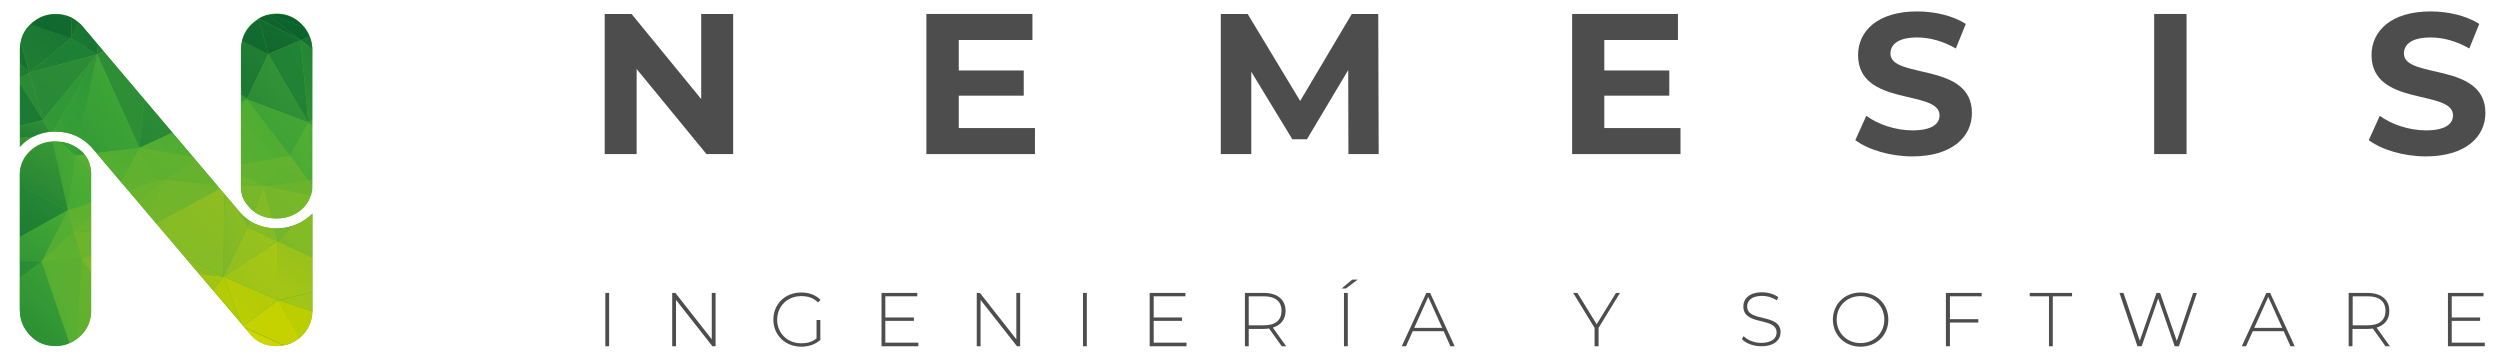<?xml version="1.0" encoding="utf-8"?>
<!-- Generator: Adobe Illustrator 25.0.0, SVG Export Plug-In . SVG Version: 6.00 Build 0)  -->
<svg version="1.1" id="Capa_1" xmlns="http://www.w3.org/2000/svg" xmlns:xlink="http://www.w3.org/1999/xlink" x="0px" y="0px"
	 viewBox="0 0 1181.2 169.3" style="enable-background:new 0 0 1181.2 169.3;" xml:space="preserve">
<style type="text/css">
	.st0{fill:#4E4D4D;}
	.st1{fill:url(#SVGID_1_);}
	.st2{fill:url(#SVGID_2_);}
	.st3{fill:url(#SVGID_3_);}
	.st4{fill:url(#SVGID_4_);}
	.st5{fill:url(#SVGID_5_);}
	.st6{fill:url(#SVGID_6_);}
	.st7{fill:url(#SVGID_7_);}
	.st8{fill:url(#SVGID_8_);}
	.st9{fill:url(#SVGID_9_);}
	.st10{fill:url(#SVGID_10_);}
	.st11{fill:url(#SVGID_11_);}
	.st12{fill:url(#SVGID_12_);}
	.st13{fill:url(#SVGID_13_);}
	.st14{fill:url(#SVGID_14_);}
	.st15{fill:url(#SVGID_15_);}
	.st16{fill:url(#SVGID_16_);}
	.st17{fill:url(#SVGID_17_);}
	.st18{fill:url(#SVGID_18_);}
	.st19{fill:url(#SVGID_19_);}
	.st20{fill:url(#SVGID_20_);}
	.st21{fill:url(#SVGID_21_);}
	.st22{fill:url(#SVGID_22_);}
	.st23{fill:url(#SVGID_23_);}
	.st24{fill:url(#SVGID_24_);}
	.st25{fill:url(#SVGID_25_);}
	.st26{fill:url(#SVGID_26_);}
	.st27{fill:url(#SVGID_27_);}
	.st28{fill:url(#SVGID_28_);}
	.st29{fill:url(#SVGID_29_);}
	.st30{fill:url(#SVGID_30_);}
	.st31{fill:url(#SVGID_31_);}
	.st32{fill:url(#SVGID_32_);}
	.st33{fill:url(#SVGID_33_);}
	.st34{fill:url(#SVGID_34_);}
	.st35{fill:url(#SVGID_35_);}
	.st36{fill:url(#SVGID_36_);}
	.st37{fill:url(#SVGID_37_);}
	.st38{fill:url(#SVGID_38_);}
	.st39{fill:url(#SVGID_39_);}
	.st40{fill:url(#SVGID_40_);}
	.st41{fill:url(#SVGID_41_);}
	.st42{fill:url(#SVGID_42_);}
	.st43{fill:url(#SVGID_43_);}
	.st44{fill:url(#SVGID_44_);}
	.st45{fill:url(#SVGID_45_);}
	.st46{fill:url(#SVGID_46_);}
	.st47{fill:url(#SVGID_47_);}
	.st48{fill:url(#SVGID_48_);}
	.st49{fill:url(#SVGID_49_);}
	.st50{fill:url(#SVGID_50_);}
	.st51{fill:url(#SVGID_51_);}
	.st52{fill:url(#SVGID_52_);}
	.st53{fill:url(#SVGID_53_);}
	.st54{fill:url(#SVGID_54_);}
	.st55{fill:url(#SVGID_55_);}
	.st56{fill:url(#SVGID_56_);}
	.st57{fill:url(#SVGID_57_);}
	.st58{fill:url(#SVGID_58_);}
	.st59{fill:url(#SVGID_59_);}
	.st60{fill:url(#SVGID_60_);}
	.st61{fill:url(#SVGID_61_);}
	.st62{fill:url(#SVGID_62_);}
	.st63{fill:url(#SVGID_63_);}
	.st64{fill:url(#SVGID_64_);}
	.st65{fill:url(#SVGID_65_);}
	.st66{fill:url(#SVGID_66_);}
	.st67{fill:url(#SVGID_67_);}
	.st68{fill:url(#SVGID_68_);}
	.st69{fill:url(#SVGID_69_);}
	.st70{fill:url(#SVGID_70_);}
	.st71{fill:url(#SVGID_71_);}
	.st72{fill:url(#SVGID_72_);}
	.st73{fill:url(#SVGID_73_);}
	.st74{fill:url(#SVGID_74_);}
	.st75{fill:url(#SVGID_75_);}
	.st76{fill:url(#SVGID_76_);}
	.st77{fill:url(#SVGID_77_);}
	.st78{fill:url(#SVGID_78_);}
	.st79{fill:url(#SVGID_79_);}
	.st80{fill:url(#SVGID_80_);}
	.st81{fill:url(#SVGID_81_);}
	.st82{fill:url(#SVGID_82_);}
	.st83{fill:url(#SVGID_83_);}
	.st84{fill:url(#SVGID_84_);}
	.st85{fill:url(#SVGID_85_);}
	.st86{fill:url(#SVGID_86_);}
	.st87{fill:url(#SVGID_87_);}
	.st88{fill:url(#SVGID_88_);}
	.st89{fill:url(#SVGID_89_);}
	.st90{fill:url(#SVGID_90_);}
	.st91{fill:url(#SVGID_91_);}
	.st92{fill:url(#SVGID_92_);}
	.st93{fill:url(#SVGID_93_);}
	.st94{fill:url(#SVGID_94_);}
	.st95{fill:url(#SVGID_95_);}
	.st96{fill:url(#SVGID_96_);}
	.st97{fill:url(#SVGID_97_);}
</style>
<g>
	<polygon class="st0" points="331.3,46.8 298.4,6.6 285.7,6.6 285.7,72.8 300.8,72.8 300.8,32.6 333.8,72.8 346.4,72.8 346.4,6.6 
		331.3,6.6 	"/>
	<polygon class="st0" points="453,45.2 483.7,45.2 483.7,33.3 453,33.3 453,18.9 487.8,18.9 487.8,6.6 437.7,6.6 437.7,72.8 
		489,72.8 489,60.5 453,60.5 	"/>
	<polygon class="st0" points="638.7,6.6 614.3,47.7 589.5,6.6 576.8,6.6 576.8,72.8 591.2,72.8 591.2,33.9 610.6,65.8 617.5,65.8 
		637,33.1 637.1,72.8 651.4,72.8 651.2,6.6 	"/>
	<polygon class="st0" points="758,45.2 788.7,45.2 788.7,33.3 758,33.3 758,18.9 792.8,18.9 792.8,6.6 742.8,6.6 742.8,72.8 
		794,72.8 794,60.5 758,60.5 	"/>
	<path class="st0" d="M931.7,53.4c0-24.3-38.5-15.9-38.5-28.1c0-4.2,3.5-7.6,12.6-7.6c5.9,0,12.2,1.7,18.3,5.2l4.7-11.6
		c-6.1-3.9-14.7-5.9-23-5.9c-18.8,0-27.9,9.4-27.9,20.6c0,24.6,38.5,16.1,38.5,28.5c0,4.1-3.7,7.1-12.8,7.1
		c-7.9,0-16.3-2.8-21.8-6.9l-5.2,11.5c5.9,4.5,16.5,7.7,26.9,7.7C922.5,73.9,931.7,64.5,931.7,53.4z"/>
	<rect x="1017.8" y="6.6" class="st0" width="15.3" height="66.2"/>
	<path class="st0" d="M1174.3,53.4c0-24.3-38.5-15.9-38.5-28.1c0-4.2,3.5-7.6,12.6-7.6c5.9,0,12.2,1.7,18.3,5.2l4.7-11.6
		c-6.1-3.9-14.7-5.9-23-5.9c-18.8,0-27.9,9.4-27.9,20.6c0,24.6,38.5,16.1,38.5,28.5c0,4.1-3.7,7.1-12.8,7.1
		c-7.9,0-16.3-2.8-21.8-6.9l-5.2,11.5c5.9,4.5,16.5,7.7,26.9,7.7C1165.1,73.9,1174.3,64.5,1174.3,53.4z"/>
	<rect x="286" y="138.4" class="st0" width="1.8" height="25.2"/>
	<polygon class="st0" points="336.3,160.3 319.1,138.4 317.6,138.4 317.6,163.6 319.4,163.6 319.4,141.7 336.6,163.6 338.1,163.6 
		338.1,138.4 336.3,138.4 	"/>
	<path class="st0" d="M378.6,139.9c3.1,0,5.7,0.8,7.9,3l1.2-1.2c-2.2-2.3-5.4-3.5-9.1-3.5c-7.6,0-13.2,5.4-13.2,12.8
		c0,7.3,5.6,12.8,13.2,12.8c3.5,0,6.7-1.1,9-3.2v-9.4h-1.8v8.7c-2.1,1.7-4.5,2.3-7.2,2.3c-6.6,0-11.4-4.8-11.4-11.1
		C367.2,144.6,372.1,139.9,378.6,139.9z"/>
	<polygon class="st0" points="418.3,151.6 431.8,151.6 431.8,150 418.3,150 418.3,140 433.4,140 433.4,138.4 416.5,138.4 
		416.5,163.6 433.9,163.6 433.9,161.9 418.3,161.9 	"/>
	<polygon class="st0" points="480.2,160.3 463,138.4 461.5,138.4 461.5,163.6 463.3,163.6 463.3,141.7 480.5,163.6 482,163.6 
		482,138.4 480.2,138.4 	"/>
	<rect x="511.7" y="138.4" class="st0" width="1.8" height="25.2"/>
	<polygon class="st0" points="545.1,151.6 558.5,151.6 558.5,150 545.1,150 545.1,140 560.1,140 560.1,138.4 543.2,138.4 
		543.2,163.6 560.6,163.6 560.6,161.9 545.1,161.9 	"/>
	<path class="st0" d="M607.4,146.9c0-5.3-3.8-8.5-10.2-8.5h-9v25.2h1.8v-8.2h7.2c0.9,0,1.7-0.1,2.4-0.2l6,8.4h2.1l-6.3-8.8
		C605.2,153.6,607.4,150.9,607.4,146.9z M597.2,153.7H590V140h7.2c5.4,0,8.3,2.5,8.3,6.8C605.5,151.2,602.7,153.7,597.2,153.7z"/>
	<polygon class="st0" points="633.9,136.3 635.9,136.3 641.5,132.1 638.9,132.1 	"/>
	<rect x="635" y="138.4" class="st0" width="1.8" height="25.2"/>
	<path class="st0" d="M673.9,138.4l-11.6,25.2h2l3.2-7.1h14.6l3.2,7.1h2l-11.6-25.2H673.9z M668.2,154.9l6.6-14.6l6.6,14.6H668.2z"
		/>
	<polygon class="st0" points="754.4,153.2 745.3,138.4 743.3,138.4 753.4,154.9 753.4,163.6 755.3,163.6 755.3,154.9 765.4,138.4 
		763.5,138.4 	"/>
	<path class="st0" d="M825.5,144.8c0-2.8,2.2-5,7.1-5c2.3,0,4.8,0.7,6.9,2.1l0.7-1.5c-1.9-1.4-4.8-2.3-7.6-2.3
		c-6.2,0-8.9,3.1-8.9,6.7c0,9.3,15.7,4.8,15.7,12.3c0,2.7-2.2,4.9-7.3,4.9c-3.4,0-6.6-1.4-8.3-3.2l-0.8,1.4c1.8,2,5.4,3.4,9.2,3.4
		c6.2,0,9.1-3.1,9.1-6.7C841.2,147.9,825.5,152.4,825.5,144.8z"/>
	<path class="st0" d="M879.1,138.2c-7.5,0-13.1,5.5-13.1,12.8s5.6,12.8,13.1,12.8c7.5,0,13.1-5.4,13.1-12.8
		C892.2,143.6,886.6,138.2,879.1,138.2z M879.1,162.1c-6.4,0-11.3-4.7-11.3-11.1c0-6.4,4.8-11.1,11.3-11.1c6.4,0,11.2,4.7,11.2,11.1
		C890.3,157.3,885.5,162.1,879.1,162.1z"/>
	<polygon class="st0" points="919.4,163.6 921.3,163.6 921.3,152.4 934.7,152.4 934.7,150.8 921.3,150.8 921.3,140 936.3,140 
		936.3,138.4 919.4,138.4 	"/>
	<polygon class="st0" points="959,140 968.1,140 968.1,163.6 969.9,163.6 969.9,140 979,140 979,138.4 959,138.4 	"/>
	<polygon class="st0" points="1028.5,161.1 1020.6,138.4 1018.9,138.4 1011,161 1003.3,138.4 1001.4,138.4 1009.9,163.6 
		1011.9,163.6 1019.7,141 1027.5,163.6 1029.5,163.6 1038,138.4 1036.2,138.4 	"/>
	<path class="st0" d="M1070.8,138.4l-11.6,25.2h2l3.2-7.1h14.6l3.2,7.1h2l-11.6-25.2H1070.8z M1065.1,154.9l6.6-14.6l6.6,14.6
		H1065.1z"/>
	<path class="st0" d="M1128.9,146.9c0-5.3-3.8-8.5-10.2-8.5h-9v25.2h1.8v-8.2h7.2c0.9,0,1.7-0.1,2.4-0.2l6,8.4h2.1l-6.3-8.8
		C1126.8,153.6,1128.9,150.9,1128.9,146.9z M1118.8,153.7h-7.2V140h7.2c5.4,0,8.3,2.5,8.3,6.8
		C1127.1,151.2,1124.2,153.7,1118.8,153.7z"/>
	<polygon class="st0" points="1158.4,151.6 1171.8,151.6 1171.8,150 1158.4,150 1158.4,140 1173.4,140 1173.4,138.4 1156.6,138.4 
		1156.6,163.6 1174,163.6 1174,161.9 1158.4,161.9 	"/>
	<linearGradient id="SVGID_1_" gradientUnits="userSpaceOnUse" x1="113.876" y1="54.789" x2="147.514" y2="54.789">
		<stop  offset="0" style="stop-color:#51AD32"/>
		<stop  offset="1" style="stop-color:#54AE32"/>
	</linearGradient>
	<path class="st1" d="M147.5,22.3c-0.1-1.9-0.5-3.6-1.2-5.2c-0.6-1.5-1.4-2.9-2.4-4.2c-0.7-0.9-1.5-1.7-2.4-2.5
		c-3.1-2.7-6.7-4-10.8-4c-0.9,0-1.8,0.1-2.7,0.2c-0.5,0.1-1,0.2-1.4,0.3c-1.5,0.4-2.9,0.9-4.2,1.7c-0.1,0.1-0.2,0.1-0.3,0.2
		c-1.1,0.7-2.1,1.5-3.1,2.4c-2.4,2.3-4,5-4.7,8.1c-0.3,1.3-0.5,2.6-0.5,4.1v64.4v0.6c0,3.1,1,6,3.1,8.5c0.9,1.1,1.8,2.1,2.9,2.9
		c2.4,1.9,5.3,3,8.6,3.3c0.7,0.1,1.5,0.1,2.2,0.1c4,0,7.6-1.1,10.8-3.4c2.6-2,4.4-4.5,5.3-7.3c0.4-1.3,0.7-2.6,0.7-4.1
		c0,0,0-0.1,0-0.1L147.5,22.3z"/>
	<linearGradient id="SVGID_2_" gradientUnits="userSpaceOnUse" x1="9.372" y1="115.114" x2="43.011" y2="115.114">
		<stop  offset="0" style="stop-color:#51AD32"/>
		<stop  offset="1" style="stop-color:#54AE32"/>
	</linearGradient>
	<path class="st2" d="M9.4,146.6c0,3.7,1.1,7.1,3.4,10.1c1,1.3,2.1,2.4,3.3,3.4c1.5,1.2,3.2,2.1,5,2.6c1.6,0.5,3.3,0.7,5.1,0.7
		c2.4,0,4.6-0.4,6.6-1.3c1.2-0.5,2.3-1.2,3.3-1.9c0.8-0.6,1.5-1.2,2.2-1.9c3.1-3.1,4.7-7,4.7-11.7l0-65.3c-0.2-3.3-1.2-6.1-3.1-8.4
		c-0.9-1.2-2.1-2.2-3.5-3.1c-0.7-0.4-1.4-0.8-2.1-1.2c-2-1-4.1-1.6-6.3-1.7c-0.5,0-1-0.1-1.5-0.1H26c-0.4,0-0.8,0-1.2,0
		c-4,0.2-7.4,1.6-10.3,4.2c-3.3,3-5,6.6-5.2,10.8V146.6z"/>
	<linearGradient id="SVGID_3_" gradientUnits="userSpaceOnUse" x1="9.372" y1="84.951" x2="147.514" y2="84.951">
		<stop  offset="0" style="stop-color:#51AD32"/>
		<stop  offset="1" style="stop-color:#54AE32"/>
	</linearGradient>
	<path class="st3" d="M112.5,99.3L38.7,12.1c-0.5-0.6-1.1-1.1-1.7-1.6c-1-0.8-2.1-1.6-3.2-2.2c-0.3-0.2-0.6-0.3-0.9-0.4
		c-2.1-0.9-4.3-1.3-6.7-1.3c-4.5,0-8.4,1.6-11.7,4.7c-0.1,0.1-0.1,0.1-0.2,0.2c-2.5,2.4-4,5.2-4.6,8.4c-0.2,1.1-0.3,2.3-0.3,3.5v46
		c1.8-2.1,3.9-3.7,6.4-4.9c0,0,0.1,0,0.1-0.1c2.4-1.1,4.8-1.8,7.4-2.1c0.5-0.1,1-0.1,1.6-0.1c0.4,0,0.7,0,1.1,0h0.4
		c3.4,0,6.7,0.7,9.9,2.2c0.4,0.2,0.8,0.4,1.1,0.6c2.1,1.1,3.9,2.6,5.6,4.3l74.5,87.7c3.3,4.3,7.7,6.5,13.2,6.5
		c1.2,0,2.3-0.1,3.4-0.3c2.6-0.5,5-1.6,7.2-3.4c0.7-0.6,1.4-1.2,2-1.9c2.8-3.1,4.2-6.7,4.3-10.9l0-46.1c-1.9,1.9-4.2,3.5-6.7,4.7
		c-1,0.5-2,0.8-3,1.2c-2.3,0.7-4.6,1.1-7.1,1.1c-0.4,0-0.7,0-1.1,0c-3.8-0.2-7.3-1.1-10.6-2.9c-0.3-0.2-0.7-0.4-1-0.6
		C115.9,102.9,114.1,101.3,112.5,99.3C112.5,99.3,112.5,99.3,112.5,99.3"/>
	
		<linearGradient id="SVGID_4_" gradientUnits="userSpaceOnUse" x1="387.061" y1="291.154" x2="387.111" y2="291.104" gradientTransform="matrix(244 0 0 446 -94434.094 -129796.789)">
		<stop  offset="0" style="stop-color:#288836"/>
		<stop  offset="1" style="stop-color:#2D8C36"/>
	</linearGradient>
	<polygon class="st4" points="13.9,34.3 9.4,36.7 9.4,39.6 20.3,56.7 	"/>
	
		<linearGradient id="SVGID_5_" gradientUnits="userSpaceOnUse" x1="389.265" y1="291.353" x2="389.316" y2="291.303" gradientTransform="matrix(539 0 0 508 -209809.156 -147974.797)">
		<stop  offset="0" style="stop-color:#207E34"/>
		<stop  offset="1" style="stop-color:#187532"/>
	</linearGradient>
	<path class="st5" d="M13.9,34.3l19.6-16.2l-19.1-6.6c-2.5,2.4-4,5.2-4.6,8.4L13.9,34.3z"/>
	
		<linearGradient id="SVGID_6_" gradientUnits="userSpaceOnUse" x1="387.515" y1="291.37" x2="387.565" y2="291.32" gradientTransform="matrix(241 0 0 508 -93386.094 -147974.797)">
		<stop  offset="0" style="stop-color:#136C30"/>
		<stop  offset="1" style="stop-color:#187532"/>
	</linearGradient>
	<path class="st6" d="M9.4,23.4v6.4l4.4,4.5L9.8,19.9C9.5,21,9.4,22.2,9.4,23.4z"/>
	
		<linearGradient id="SVGID_7_" gradientUnits="userSpaceOnUse" x1="387.513" y1="294.766" x2="387.563" y2="294.716" gradientTransform="matrix(241 0 0 304 -93386.094 -89567.992)">
		<stop  offset="0" style="stop-color:#207E34"/>
		<stop  offset="1" style="stop-color:#1E7A33"/>
	</linearGradient>
	<polygon class="st7" points="9.4,36.7 13.9,34.3 9.4,29.8 	"/>
	
		<linearGradient id="SVGID_8_" gradientUnits="userSpaceOnUse" x1="388.577" y1="289.048" x2="388.627" y2="288.998" gradientTransform="matrix(887 0 0 821 -344574.844 -237242.969)">
		<stop  offset="0" style="stop-color:#1B7733"/>
		<stop  offset="1" style="stop-color:#227E34"/>
	</linearGradient>
	<polygon class="st8" points="113.9,43.1 113.9,44.7 116.6,46.9 	"/>
	
		<linearGradient id="SVGID_9_" gradientUnits="userSpaceOnUse" x1="387.93" y1="289.035" x2="387.98" y2="288.985" gradientTransform="matrix(798 0 0 821 -309473.812 -237242.969)">
		<stop  offset="0" style="stop-color:#167031"/>
		<stop  offset="1" style="stop-color:#248335"/>
	</linearGradient>
	<path class="st9" d="M126.8,25.5l-12.4-6.2c-0.3,1.3-0.5,2.6-0.5,4.1v19.7l2.7,3.7L126.8,25.5z"/>
	
		<linearGradient id="SVGID_10_" gradientUnits="userSpaceOnUse" x1="385.808" y1="289.539" x2="385.858" y2="289.489" gradientTransform="matrix(582 0 0 644 -224421.266 -186402.438)">
		<stop  offset="0" style="stop-color:#288836"/>
		<stop  offset="1" style="stop-color:#379936"/>
	</linearGradient>
	<polygon class="st10" points="116.6,46.9 145.7,57.9 126.8,25.5 	"/>
	
		<linearGradient id="SVGID_11_" gradientUnits="userSpaceOnUse" x1="387.755" y1="331.102" x2="387.805" y2="331.052" gradientTransform="matrix(752 0 0 71 -291487.812 -23497.695)">
		<stop  offset="0" style="stop-color:#0E662E"/>
		<stop  offset="1" style="stop-color:#0F602C"/>
	</linearGradient>
	<path class="st11" d="M122.4,8.7c-0.1,0.1-0.2,0.1-0.3,0.2l0.2,0L122.4,8.7z"/>
	
		<linearGradient id="SVGID_12_" gradientUnits="userSpaceOnUse" x1="387.933" y1="293.284" x2="387.984" y2="293.234" gradientTransform="matrix(798 0 0 397 -309473.812 -116403.016)">
		<stop  offset="0" style="stop-color:#0E662E"/>
		<stop  offset="1" style="stop-color:#136C30"/>
	</linearGradient>
	<path class="st12" d="M114.4,19.4l12.4,6.2l-4.4-16.6l-0.2,0c-1.1,0.7-2.1,1.5-3.1,2.4C116.7,13.6,115.1,16.3,114.4,19.4z"/>
	
		<linearGradient id="SVGID_13_" gradientUnits="userSpaceOnUse" x1="385.14" y1="288.923" x2="385.19" y2="288.873" gradientTransform="matrix(444 0 0 642 -170907.125 -185408.438)">
		<stop  offset="0" style="stop-color:#56AE31"/>
		<stop  offset="1" style="stop-color:#4EAD33"/>
	</linearGradient>
	<polygon class="st13" points="113.9,55.1 116.6,46.9 113.9,50.2 	"/>
	
		<linearGradient id="SVGID_14_" gradientUnits="userSpaceOnUse" x1="389.329" y1="294.452" x2="389.379" y2="294.402" gradientTransform="matrix(641 0 0 322 -249545.281 -94779.008)">
		<stop  offset="0" style="stop-color:#208135"/>
		<stop  offset="1" style="stop-color:#1D7F34"/>
	</linearGradient>
	<polygon class="st14" points="33.5,18.1 13.9,34.3 45.9,25.7 	"/>
	
		<linearGradient id="SVGID_15_" gradientUnits="userSpaceOnUse" x1="389.321" y1="289.717" x2="389.371" y2="289.667" gradientTransform="matrix(641 0 0 617 -249545.281 -178702.922)">
		<stop  offset="0" style="stop-color:#288836"/>
		<stop  offset="1" style="stop-color:#2D8C36"/>
	</linearGradient>
	<polygon class="st15" points="13.9,34.3 20.3,56.7 45.9,25.7 	"/>
	
		<linearGradient id="SVGID_16_" gradientUnits="userSpaceOnUse" x1="386.191" y1="289.716" x2="386.241" y2="289.666" gradientTransform="matrix(300 0 0 778 -115821.352 -225367.469)">
		<stop  offset="0" style="stop-color:#1A7733"/>
		<stop  offset="1" style="stop-color:#157232"/>
	</linearGradient>
	<path class="st16" d="M45.9,25.7l0.3-4.7l-7.4-8.8c-0.5-0.6-1.1-1.1-1.7-1.6l-3.6,7.5L45.9,25.7z"/>
	
		<linearGradient id="SVGID_17_" gradientUnits="userSpaceOnUse" x1="387.809" y1="289.709" x2="387.859" y2="289.658" gradientTransform="matrix(527 0 0 778 -204330.156 -225367.469)">
		<stop  offset="0" style="stop-color:#207E34"/>
		<stop  offset="1" style="stop-color:#136C30"/>
	</linearGradient>
	<polygon class="st17" points="48.8,24.1 46.2,21 45.9,25.7 	"/>
	
		<linearGradient id="SVGID_18_" gradientUnits="userSpaceOnUse" x1="388.546" y1="290.218" x2="388.596" y2="290.168" gradientTransform="matrix(600 0 0 252 -233099.266 -73015.734)">
		<stop  offset="0" style="stop-color:#6AB32D"/>
		<stop  offset="1" style="stop-color:#70B52C"/>
	</linearGradient>
	<polygon class="st18" points="43.1,109.6 34.6,109.2 38.4,121.9 43.1,119.9 	"/>
	
		<linearGradient id="SVGID_19_" gradientUnits="userSpaceOnUse" x1="388.557" y1="289.623" x2="388.607" y2="289.573" gradientTransform="matrix(600 0 0 354 -233099.266 -102416.008)">
		<stop  offset="0" style="stop-color:#65B22E"/>
		<stop  offset="1" style="stop-color:#6EB42C"/>
	</linearGradient>
	<polygon class="st19" points="34.6,109.2 43.1,109.6 43.1,101.8 	"/>
	
		<linearGradient id="SVGID_20_" gradientUnits="userSpaceOnUse" x1="388.239" y1="289.117" x2="388.289" y2="289.067" gradientTransform="matrix(558 0 0 315 -216601.156 -90946.992)">
		<stop  offset="0" style="stop-color:#71B52B"/>
		<stop  offset="1" style="stop-color:#7EB928"/>
	</linearGradient>
	<polygon class="st20" points="38.4,121.9 43.1,122.6 43.1,119.9 	"/>
	
		<linearGradient id="SVGID_21_" gradientUnits="userSpaceOnUse" x1="390.702" y1="285.8" x2="390.752" y2="285.751" gradientTransform="matrix(1188 0 0 812 -464175.5 -231880.969)">
		<stop  offset="0" style="stop-color:#0F682F"/>
		<stop  offset="1" style="stop-color:#288836"/>
	</linearGradient>
	<path class="st21" d="M21.1,162.8l-5-2.6C17.6,161.4,19.3,162.3,21.1,162.8z"/>
	
		<linearGradient id="SVGID_22_" gradientUnits="userSpaceOnUse" x1="387.81" y1="287.753" x2="387.861" y2="287.703" gradientTransform="matrix(527 0 0 1169 -204330.156 -336313.156)">
		<stop  offset="0" style="stop-color:#2D8C36"/>
		<stop  offset="1" style="stop-color:#2D9037"/>
	</linearGradient>
	<polygon class="st22" points="65.8,69.9 68.3,47.1 48.8,24.1 45.9,25.7 	"/>
	
		<linearGradient id="SVGID_23_" gradientUnits="userSpaceOnUse" x1="386.605" y1="289.576" x2="386.655" y2="289.526" gradientTransform="matrix(415 0 0 453 -160386.375 -131083.781)">
		<stop  offset="0" style="stop-color:#63B22F"/>
		<stop  offset="1" style="stop-color:#5EB030"/>
	</linearGradient>
	<polygon class="st23" points="60.6,90 74.3,85 65.8,69.9 57.1,86 	"/>
	
		<linearGradient id="SVGID_24_" gradientUnits="userSpaceOnUse" x1="388.973" y1="287.751" x2="389.023" y2="287.701" gradientTransform="matrix(1016 0 0 1169 -395132.875 -336313.156)">
		<stop  offset="0" style="stop-color:#278636"/>
		<stop  offset="1" style="stop-color:#37A036"/>
	</linearGradient>
	<polygon class="st24" points="68.3,47.1 65.8,69.9 81.5,62.7 	"/>
	
		<linearGradient id="SVGID_25_" gradientUnits="userSpaceOnUse" x1="388.989" y1="287.767" x2="389.039" y2="287.717" gradientTransform="matrix(1016 0 0 1169 -395132.875 -336313.156)">
		<stop  offset="0" style="stop-color:#278636"/>
		<stop  offset="1" style="stop-color:#37A036"/>
	</linearGradient>
	<polygon class="st25" points="113.9,44.7 113.9,48.1 116.6,46.9 	"/>
	
		<linearGradient id="SVGID_26_" gradientUnits="userSpaceOnUse" x1="388.979" y1="289.562" x2="389.029" y2="289.512" gradientTransform="matrix(1016 0 0 551 -395132.875 -159471.906)">
		<stop  offset="0" style="stop-color:#56AE31"/>
		<stop  offset="1" style="stop-color:#3DA935"/>
	</linearGradient>
	<polygon class="st26" points="81.5,62.7 65.8,69.9 91.1,74 	"/>
	
		<linearGradient id="SVGID_27_" gradientUnits="userSpaceOnUse" x1="388.976" y1="289.559" x2="389.026" y2="289.509" gradientTransform="matrix(1016 0 0 551 -395132.875 -159471.906)">
		<stop  offset="0" style="stop-color:#56AE31"/>
		<stop  offset="1" style="stop-color:#3DA935"/>
	</linearGradient>
	<polygon class="st27" points="116.6,46.9 113.9,48.1 113.9,50.2 	"/>
	
		<linearGradient id="SVGID_28_" gradientUnits="userSpaceOnUse" x1="383.093" y1="297.113" x2="383.143" y2="297.063" gradientTransform="matrix(396 0 0 271 -151581.375 -80497.984)">
		<stop  offset="0" style="stop-color:#12602C"/>
		<stop  offset="1" style="stop-color:#0E662E"/>
	</linearGradient>
	<path class="st28" d="M142.1,19L126.7,7c-1.5,0.4-2.9,0.9-4.2,1.7l-0.1,0.2L142.1,19z"/>
	
		<linearGradient id="SVGID_29_" gradientUnits="userSpaceOnUse" x1="383.085" y1="294.716" x2="383.135" y2="294.666" gradientTransform="matrix(396 0 0 331 -151581.375 -97527.008)">
		<stop  offset="0" style="stop-color:#11662E"/>
		<stop  offset="1" style="stop-color:#167031"/>
	</linearGradient>
	<polygon class="st29" points="126.8,25.5 142.1,19 122.3,8.9 	"/>
	
		<linearGradient id="SVGID_30_" gradientUnits="userSpaceOnUse" x1="382.514" y1="288.939" x2="382.564" y2="288.889" gradientTransform="matrix(379 0 0 775 -144845.375 -223868.469)">
		<stop  offset="0" style="stop-color:#1F7C34"/>
		<stop  offset="1" style="stop-color:#228536"/>
	</linearGradient>
	<polygon class="st30" points="145.7,57.9 142.1,19 126.8,25.5 	"/>
	
		<linearGradient id="SVGID_31_" gradientUnits="userSpaceOnUse" x1="384.468" y1="288.927" x2="384.518" y2="288.877" gradientTransform="matrix(538 0 0 775 -206707.156 -223868.469)">
		<stop  offset="0" style="stop-color:#319036"/>
		<stop  offset="1" style="stop-color:#197C34"/>
	</linearGradient>
	<polygon class="st31" points="145.7,57.9 147.6,56.7 147.6,23.9 142.1,19 	"/>
	
		<linearGradient id="SVGID_32_" gradientUnits="userSpaceOnUse" x1="384.846" y1="291.238" x2="384.896" y2="291.188" gradientTransform="matrix(572 0 0 485 -220001.266 -141216.797)">
		<stop  offset="0" style="stop-color:#227E34"/>
		<stop  offset="1" style="stop-color:#177733"/>
	</linearGradient>
	<path class="st32" d="M147.6,23.9v-0.5c0-0.3,0-0.6,0-1l-5.4-3.5L147.6,23.9z"/>
	
		<linearGradient id="SVGID_33_" gradientUnits="userSpaceOnUse" x1="386.179" y1="290.824" x2="386.229" y2="290.774" gradientTransform="matrix(300 0 0 627 -115821.352 -182330.922)">
		<stop  offset="0" style="stop-color:#167031"/>
		<stop  offset="1" style="stop-color:#105D2B"/>
	</linearGradient>
	<path class="st33" d="M37.1,10.6c-1-0.8-2.1-1.6-3.2-2.2l-0.3,9.7L37.1,10.6z"/>
	
		<linearGradient id="SVGID_34_" gradientUnits="userSpaceOnUse" x1="389.337" y1="292.042" x2="389.387" y2="291.992" gradientTransform="matrix(557 0 0 502 -216847.156 -146580.797)">
		<stop  offset="0" style="stop-color:#0E662E"/>
		<stop  offset="1" style="stop-color:#136C30"/>
	</linearGradient>
	<path class="st34" d="M33.9,8.4c-0.3-0.2-0.6-0.3-0.9-0.4c-2.1-0.9-4.3-1.3-6.7-1.3c-4.5,0-8.4,1.6-11.7,4.7
		c-0.1,0.1-0.1,0.1-0.2,0.2l19.1,6.6L33.9,8.4z"/>
	
		<linearGradient id="SVGID_35_" gradientUnits="userSpaceOnUse" x1="388.247" y1="286.154" x2="388.297" y2="286.104" gradientTransform="matrix(542 0 0 965 -210401.156 -275980.531)">
		<stop  offset="0" style="stop-color:#5BAF30"/>
		<stop  offset="1" style="stop-color:#71B52B"/>
	</linearGradient>
	<path class="st35" d="M36.2,160.3c0.8-0.6,1.5-1.2,2.2-1.9c3.1-3.1,4.7-7,4.7-11.7v-0.2v-17.2l-4.7-7.4L36.2,160.3z"/>
	
		<linearGradient id="SVGID_36_" gradientUnits="userSpaceOnUse" x1="388.222" y1="286.414" x2="388.272" y2="286.364" gradientTransform="matrix(558 0 0 771 -216601.156 -220680.469)">
		<stop  offset="0" style="stop-color:#70B52C"/>
		<stop  offset="1" style="stop-color:#82BA26"/>
	</linearGradient>
	<polygon class="st36" points="38.4,121.9 43.1,129.3 43.1,122.6 	"/>
	
		<linearGradient id="SVGID_37_" gradientUnits="userSpaceOnUse" x1="386.29" y1="286.592" x2="386.341" y2="286.542" gradientTransform="matrix(635 0 0 294 -245185.281 -84091.992)">
		<stop  offset="0" style="stop-color:#CED500"/>
		<stop  offset="1" style="stop-color:#CED500"/>
	</linearGradient>
	<path class="st37" d="M117.5,157.1c3.3,4.3,7.7,6.5,13.2,6.5c1.2,0,2.3-0.1,3.4-0.3l-18.8-8.7L117.5,157.1z"/>
	
		<linearGradient id="SVGID_38_" gradientUnits="userSpaceOnUse" x1="386.299" y1="286.327" x2="386.349" y2="286.277" gradientTransform="matrix(635 0 0 539 -245185.281 -154161.906)">
		<stop  offset="0" style="stop-color:#C6D200"/>
		<stop  offset="1" style="stop-color:#C6D200"/>
	</linearGradient>
	<path class="st38" d="M114.9,153.9l0.5,0.6l18.8,8.7c2.6-0.5,5-1.6,7.2-3.4l-9.9-18L114.9,153.9z"/>
	
		<linearGradient id="SVGID_39_" gradientUnits="userSpaceOnUse" x1="385.57" y1="286.316" x2="385.62" y2="286.266" gradientTransform="matrix(610 0 0 539 -235074.266 -154161.906)">
		<stop  offset="0" style="stop-color:#B8CD00"/>
		<stop  offset="1" style="stop-color:#BFCF00"/>
	</linearGradient>
	<path class="st39" d="M141.3,159.9c0.7-0.6,1.4-1.2,2-1.9c2.8-3.1,4.2-6.7,4.3-10.9l-16.2-5.3L141.3,159.9z"/>
	
		<linearGradient id="SVGID_40_" gradientUnits="userSpaceOnUse" x1="386.903" y1="287.289" x2="386.953" y2="287.239" gradientTransform="matrix(807 0 0 388 -312102.812 -111318.016)">
		<stop  offset="0" style="stop-color:#A7C712"/>
		<stop  offset="1" style="stop-color:#96C11E"/>
	</linearGradient>
	<path class="st40" d="M147.6,147.1c0-0.1,0-0.2,0-0.3v-0.2V138l-16.2,3.9L147.6,147.1z"/>
	
		<linearGradient id="SVGID_41_" gradientUnits="userSpaceOnUse" x1="390.691" y1="289.328" x2="390.742" y2="289.278" gradientTransform="matrix(943 0 0 623 -368443.844 -180178.922)">
		<stop  offset="0" style="stop-color:#208135"/>
		<stop  offset="1" style="stop-color:#1A7733"/>
	</linearGradient>
	<polygon class="st41" points="9.4,39.6 9.4,59.5 20.3,56.7 	"/>
	
		<linearGradient id="SVGID_42_" gradientUnits="userSpaceOnUse" x1="388.539" y1="288.095" x2="388.589" y2="288.045" gradientTransform="matrix(603 0 0 952 -234251.266 -274189.5)">
		<stop  offset="0" style="stop-color:#339937"/>
		<stop  offset="1" style="stop-color:#43AA34"/>
	</linearGradient>
	<path class="st42" d="M43.1,69.4c0.4,0.4,0.8,0.9,1.1,1.3l1.4,1.6l20.3-2.5L45.9,25.7L37.5,65C39.6,66.2,41.4,67.6,43.1,69.4z"/>
	
		<linearGradient id="SVGID_43_" gradientUnits="userSpaceOnUse" x1="388.537" y1="288.092" x2="388.587" y2="288.042" gradientTransform="matrix(603 0 0 952 -234251.266 -274189.5)">
		<stop  offset="0" style="stop-color:#339937"/>
		<stop  offset="1" style="stop-color:#43AA34"/>
	</linearGradient>
	<path class="st43" d="M36.4,69.9l-0.8,3.6l4.3-0.5C39,71.9,37.8,70.8,36.4,69.9z"/>
	
		<linearGradient id="SVGID_44_" gradientUnits="userSpaceOnUse" x1="388.534" y1="289.571" x2="388.584" y2="289.521" gradientTransform="matrix(603 0 0 453 -234251.266 -131083.781)">
		<stop  offset="0" style="stop-color:#5EB030"/>
		<stop  offset="1" style="stop-color:#4CAC33"/>
	</linearGradient>
	<polygon class="st44" points="57.1,86 65.8,69.9 45.6,72.3 	"/>
	
		<linearGradient id="SVGID_45_" gradientUnits="userSpaceOnUse" x1="388.522" y1="289.559" x2="388.572" y2="289.509" gradientTransform="matrix(603 0 0 453 -234251.266 -131083.781)">
		<stop  offset="0" style="stop-color:#5EB030"/>
		<stop  offset="1" style="stop-color:#4CAC33"/>
	</linearGradient>
	<path class="st45" d="M39.9,73l-4.3,0.5l7.4,7.9C42.9,78.1,41.8,75.3,39.9,73z"/>
	
		<linearGradient id="SVGID_46_" gradientUnits="userSpaceOnUse" x1="384.873" y1="297.11" x2="384.923" y2="297.06" gradientTransform="matrix(518 0 0 271 -199240.156 -80497.984)">
		<stop  offset="0" style="stop-color:#07602C"/>
		<stop  offset="1" style="stop-color:#0F682F"/>
	</linearGradient>
	<path class="st46" d="M142.1,19l4.2-1.7c-0.6-1.5-1.4-2.9-2.4-4.2l-15.8-6.3c-0.5,0.1-1,0.2-1.4,0.3L142.1,19z"/>
	
		<linearGradient id="SVGID_47_" gradientUnits="userSpaceOnUse" x1="384.849" y1="292.117" x2="384.899" y2="292.067" gradientTransform="matrix(572 0 0 434 -220001.266 -126748.625)">
		<stop  offset="0" style="stop-color:#167031"/>
		<stop  offset="1" style="stop-color:#167031"/>
	</linearGradient>
	<path class="st47" d="M147.5,22.5c-0.1-1.9-0.5-3.6-1.2-5.2l-4.2,1.7L147.5,22.5z"/>
	
		<linearGradient id="SVGID_48_" gradientUnits="userSpaceOnUse" x1="386.437" y1="288.923" x2="386.487" y2="288.873" gradientTransform="matrix(619 0 0 642 -239097.266 -185408.438)">
		<stop  offset="0" style="stop-color:#5CB030"/>
		<stop  offset="1" style="stop-color:#47AB34"/>
	</linearGradient>
	<polygon class="st48" points="113.9,77.7 137.1,73.5 116.6,46.9 113.9,55.1 	"/>
	
		<linearGradient id="SVGID_49_" gradientUnits="userSpaceOnUse" x1="385.8" y1="289.733" x2="385.85" y2="289.683" gradientTransform="matrix(582 0 0 530 -224421.266 -153486.812)">
		<stop  offset="0" style="stop-color:#3D9F36"/>
		<stop  offset="1" style="stop-color:#44A735"/>
	</linearGradient>
	<polygon class="st49" points="137.1,73.5 145.7,57.9 116.6,46.9 	"/>
	
		<linearGradient id="SVGID_50_" gradientUnits="userSpaceOnUse" x1="371.387" y1="289.216" x2="371.438" y2="289.166" gradientTransform="matrix(174 0 0 547 -64483.07 -158111.906)">
		<stop  offset="0" style="stop-color:#43AA34"/>
		<stop  offset="1" style="stop-color:#56AE31"/>
	</linearGradient>
	<polygon class="st50" points="145.8,85.4 145.7,57.9 137.1,73.5 	"/>
	
		<linearGradient id="SVGID_51_" gradientUnits="userSpaceOnUse" x1="388.098" y1="288.094" x2="388.148" y2="288.044" gradientTransform="matrix(436 0 0 952 -169185.125 -274189.5)">
		<stop  offset="0" style="stop-color:#3AA236"/>
		<stop  offset="1" style="stop-color:#2E9537"/>
	</linearGradient>
	<path class="st51" d="M25,62.2c0.4,0,0.7,0,1.1,0h0.4c3.4,0,6.7,0.7,9.9,2.2c0.4,0.2,0.8,0.4,1.1,0.6l8.4-39.3L25,62.2z"/>
	
		<linearGradient id="SVGID_52_" gradientUnits="userSpaceOnUse" x1="388.102" y1="288.099" x2="388.152" y2="288.048" gradientTransform="matrix(436 0 0 952 -169185.125 -274189.5)">
		<stop  offset="0" style="stop-color:#3AA236"/>
		<stop  offset="1" style="stop-color:#2E9537"/>
	</linearGradient>
	<path class="st52" d="M34.3,68.7c-2-1-4.1-1.6-6.3-1.7l7.7,6.6l0.8-3.6C35.8,69.5,35.1,69.1,34.3,68.7z"/>
	
		<linearGradient id="SVGID_53_" gradientUnits="userSpaceOnUse" x1="390.715" y1="294.628" x2="390.765" y2="294.578" gradientTransform="matrix(1020 0 0 240 -398550.875 -70640.734)">
		<stop  offset="0" style="stop-color:#136D30"/>
		<stop  offset="1" style="stop-color:#309237"/>
	</linearGradient>
	<path class="st53" d="M23.4,62.3l-3.1-5.6L9.4,59.5v5.7l6.4-0.6c0,0,0.1,0,0.1-0.1C18.3,63.3,20.8,62.6,23.4,62.3z"/>
	
		<linearGradient id="SVGID_54_" gradientUnits="userSpaceOnUse" x1="388.673" y1="288.866" x2="388.723" y2="288.816" gradientTransform="matrix(513 0 0 756 -199369.156 -218319.453)">
		<stop  offset="0" style="stop-color:#339937"/>
		<stop  offset="1" style="stop-color:#2E9537"/>
	</linearGradient>
	<path class="st54" d="M20.3,56.7l3.1,5.6c0.5-0.1,1-0.1,1.6-0.1l21-36.5L20.3,56.7z"/>
	
		<linearGradient id="SVGID_55_" gradientUnits="userSpaceOnUse" x1="385.514" y1="288.109" x2="385.564" y2="288.059" gradientTransform="matrix(231 0 0 708 -89030.086 -203883.453)">
		<stop  offset="0" style="stop-color:#3D9E36"/>
		<stop  offset="1" style="stop-color:#47AB34"/>
	</linearGradient>
	<path class="st55" d="M35.7,73.5L28,67c-0.5,0-1-0.1-1.5-0.1H26c-0.4,0-0.8,0-1.2,0l7.3,32.3L35.7,73.5z"/>
	
		<linearGradient id="SVGID_56_" gradientUnits="userSpaceOnUse" x1="387.679" y1="289.949" x2="387.729" y2="289.899" gradientTransform="matrix(428 0 0 330 -165897.125 -95576.008)">
		<stop  offset="0" style="stop-color:#61B12F"/>
		<stop  offset="1" style="stop-color:#5BAF30"/>
	</linearGradient>
	<polygon class="st56" points="43.1,101.8 43.1,95.9 32.1,99.3 34.6,109.2 	"/>
	
		<linearGradient id="SVGID_57_" gradientUnits="userSpaceOnUse" x1="387.679" y1="288.91" x2="387.729" y2="288.86" gradientTransform="matrix(428 0 0 512 -165897.125 -147825.797)">
		<stop  offset="0" style="stop-color:#43AA34"/>
		<stop  offset="1" style="stop-color:#58AF31"/>
	</linearGradient>
	<path class="st57" d="M43.1,81.9c0-0.2,0-0.3,0-0.5l-7.4-7.9l-3.5,25.7l10.9-3.4V81.9z"/>
	
		<linearGradient id="SVGID_58_" gradientUnits="userSpaceOnUse" x1="390.74" y1="288.104" x2="390.791" y2="288.054" gradientTransform="matrix(1180 0 0 708 -461109.5 -203883.453)">
		<stop  offset="0" style="stop-color:#157232"/>
		<stop  offset="1" style="stop-color:#3D9E36"/>
	</linearGradient>
	<path class="st58" d="M9.4,69.4c1.8-2.1,3.9-3.7,6.4-4.9l-6.4,0.6V69.4z"/>
	
		<linearGradient id="SVGID_59_" gradientUnits="userSpaceOnUse" x1="390.759" y1="288.123" x2="390.809" y2="288.073" gradientTransform="matrix(1180 0 0 708 -461109.5 -203883.453)">
		<stop  offset="0" style="stop-color:#157232"/>
		<stop  offset="1" style="stop-color:#3D9E36"/>
	</linearGradient>
	<path class="st59" d="M24.9,67c-4,0.2-7.4,1.6-10.3,4.2c-3.3,3-5,6.6-5.2,10.8v5.6l22.7,11.7L24.9,67z"/>
	
		<linearGradient id="SVGID_60_" gradientUnits="userSpaceOnUse" x1="390.754" y1="287.02" x2="390.804" y2="286.97" gradientTransform="matrix(1180 0 0 1055 -461109.5 -302676.031)">
		<stop  offset="0" style="stop-color:#136C30"/>
		<stop  offset="1" style="stop-color:#2B9237"/>
	</linearGradient>
	<polygon class="st60" points="9.4,87.5 9.4,112 32.1,99.3 	"/>
	
		<linearGradient id="SVGID_61_" gradientUnits="userSpaceOnUse" x1="384.412" y1="289.197" x2="384.462" y2="289.147" gradientTransform="matrix(544 0 0 547 -208981.156 -158111.906)">
		<stop  offset="0" style="stop-color:#47AB34"/>
		<stop  offset="1" style="stop-color:#51AD32"/>
	</linearGradient>
	<polygon class="st61" points="145.8,85.4 147.6,85 147.6,59.3 145.7,57.9 	"/>
	
		<linearGradient id="SVGID_62_" gradientUnits="userSpaceOnUse" x1="384.411" y1="288.667" x2="384.461" y2="288.616" gradientTransform="matrix(544 0 0 703 -208981.156 -202863.453)">
		<stop  offset="0" style="stop-color:#3D9F36"/>
		<stop  offset="1" style="stop-color:#369536"/>
	</linearGradient>
	<polygon class="st62" points="147.6,59.3 147.6,56.7 145.7,57.9 	"/>
	
		<linearGradient id="SVGID_63_" gradientUnits="userSpaceOnUse" x1="384.386" y1="291.466" x2="384.436" y2="291.416" gradientTransform="matrix(542 0 0 293 -208197.156 -85308.992)">
		<stop  offset="0" style="stop-color:#61B12F"/>
		<stop  offset="1" style="stop-color:#5CB030"/>
	</linearGradient>
	<path class="st63" d="M147.6,88.5C147.6,88.5,147.6,88.5,147.6,88.5l0-3.6l-1.8,0.4L147.6,88.5z"/>
	
		<linearGradient id="SVGID_64_" gradientUnits="userSpaceOnUse" x1="386.606" y1="293.219" x2="386.656" y2="293.169" gradientTransform="matrix(415 0 0 216 -160386.375 -63238.734)">
		<stop  offset="0" style="stop-color:#68B32E"/>
		<stop  offset="1" style="stop-color:#6AB32D"/>
	</linearGradient>
	<polygon class="st64" points="74.3,85 60.6,90 65,95.2 	"/>
	
		<linearGradient id="SVGID_65_" gradientUnits="userSpaceOnUse" x1="383.523" y1="295.768" x2="383.573" y2="295.718" gradientTransform="matrix(377 0 0 175 -144478.359 -51669.719)">
		<stop  offset="0" style="stop-color:#6DB42C"/>
		<stop  offset="1" style="stop-color:#6AB32D"/>
	</linearGradient>
	<polygon class="st65" points="113.9,87.8 124.9,87.7 113.9,82.7 	"/>
	
		<linearGradient id="SVGID_66_" gradientUnits="userSpaceOnUse" x1="383.519" y1="289.48" x2="383.57" y2="289.43" gradientTransform="matrix(377 0 0 387 -144478.359 -111919.016)">
		<stop  offset="0" style="stop-color:#75B62A"/>
		<stop  offset="1" style="stop-color:#78B72A"/>
	</linearGradient>
	<path class="st66" d="M112.6,99.5l4.4,7.7l1.1-2.7C116,103.1,114.2,101.4,112.6,99.5z"/>
	
		<linearGradient id="SVGID_67_" gradientUnits="userSpaceOnUse" x1="383.51" y1="289.471" x2="383.56" y2="289.421" gradientTransform="matrix(377 0 0 387 -144478.359 -111919.016)">
		<stop  offset="0" style="stop-color:#75B62A"/>
		<stop  offset="1" style="stop-color:#78B72A"/>
	</linearGradient>
	<path class="st67" d="M113.9,88.4c0,3.1,1,6,3.1,8.5c0.9,1.1,1.8,2.1,2.9,2.9l4.9-12.1l-10.9,0.1V88.4z"/>
	
		<linearGradient id="SVGID_68_" gradientUnits="userSpaceOnUse" x1="386.437" y1="292.05" x2="386.487" y2="292" gradientTransform="matrix(619 0 0 283 -239097.266 -82561.992)">
		<stop  offset="0" style="stop-color:#63B22F"/>
		<stop  offset="1" style="stop-color:#62B12F"/>
	</linearGradient>
	<polygon class="st68" points="113.9,77.7 113.9,82.7 124.9,87.7 137.1,73.5 	"/>
	
		<linearGradient id="SVGID_69_" gradientUnits="userSpaceOnUse" x1="383.414" y1="292.054" x2="383.464" y2="292.003" gradientTransform="matrix(419 0 0 283 -160523.375 -82561.992)">
		<stop  offset="0" style="stop-color:#5CB030"/>
		<stop  offset="1" style="stop-color:#66B22E"/>
	</linearGradient>
	<polygon class="st69" points="124.9,87.7 145.8,85.4 137.1,73.5 	"/>
	
		<linearGradient id="SVGID_70_" gradientUnits="userSpaceOnUse" x1="384.751" y1="296.089" x2="384.801" y2="296.039" gradientTransform="matrix(509 0 0 159 -195713.156 -46984.715)">
		<stop  offset="0" style="stop-color:#66B22E"/>
		<stop  offset="1" style="stop-color:#6DB42C"/>
	</linearGradient>
	<path class="st70" d="M124.9,87.7l22,4.9c0.4-1.3,0.7-2.6,0.7-4.1l-1.8-3.1L124.9,87.7z"/>
	
		<linearGradient id="SVGID_71_" gradientUnits="userSpaceOnUse" x1="380.296" y1="288.313" x2="380.346" y2="288.263" gradientTransform="matrix(283 0 0 526 -107504.344 -151533.812)">
		<stop  offset="0" style="stop-color:#87BC24"/>
		<stop  offset="1" style="stop-color:#80BA27"/>
	</linearGradient>
	<path class="st71" d="M118.1,104.4l-1.1,2.7l14.2,7l-1.5-6.2c-3.8-0.2-7.3-1.1-10.6-2.9C118.8,104.8,118.4,104.6,118.1,104.4z"/>
	
		<linearGradient id="SVGID_72_" gradientUnits="userSpaceOnUse" x1="380.287" y1="288.303" x2="380.337" y2="288.253" gradientTransform="matrix(283 0 0 526 -107504.344 -151533.812)">
		<stop  offset="0" style="stop-color:#87BC24"/>
		<stop  offset="1" style="stop-color:#80BA27"/>
	</linearGradient>
	<path class="st72" d="M128.5,103.1l-3.7-15.4L120,99.9C122.4,101.7,125.2,102.8,128.5,103.1z"/>
	
		<linearGradient id="SVGID_73_" gradientUnits="userSpaceOnUse" x1="384.753" y1="288.307" x2="384.803" y2="288.257" gradientTransform="matrix(509 0 0 526 -195713.156 -151533.812)">
		<stop  offset="0" style="stop-color:#72B52B"/>
		<stop  offset="1" style="stop-color:#7AB829"/>
	</linearGradient>
	<path class="st73" d="M129.7,107.9l1.5,6.2l6.7-7.3c-2.3,0.7-4.6,1.1-7.1,1.1C130.4,108,130,107.9,129.7,107.9z"/>
	
		<linearGradient id="SVGID_74_" gradientUnits="userSpaceOnUse" x1="384.74" y1="288.293" x2="384.79" y2="288.243" gradientTransform="matrix(509 0 0 526 -195713.156 -151533.812)">
		<stop  offset="0" style="stop-color:#72B52B"/>
		<stop  offset="1" style="stop-color:#7AB829"/>
	</linearGradient>
	<path class="st74" d="M130.7,103.2c4,0,7.6-1.1,10.8-3.4c2.6-2,4.4-4.5,5.3-7.3l-22-4.9l3.7,15.4
		C129.3,103.2,130,103.2,130.7,103.2z"/>
	
		<linearGradient id="SVGID_75_" gradientUnits="userSpaceOnUse" x1="386.923" y1="287.24" x2="386.973" y2="287.19" gradientTransform="matrix(811 0 0 551 -313670.812 -158132.906)">
		<stop  offset="0" style="stop-color:#A5C614"/>
		<stop  offset="1" style="stop-color:#8CBD22"/>
	</linearGradient>
	<polygon class="st75" points="131.4,141.8 147.6,138 147.6,121.5 131.2,114.1 	"/>
	
		<linearGradient id="SVGID_76_" gradientUnits="userSpaceOnUse" x1="386.927" y1="287.123" x2="386.977" y2="287.073" gradientTransform="matrix(811 0 0 773 -313670.812 -221817.469)">
		<stop  offset="0" style="stop-color:#7DB828"/>
		<stop  offset="1" style="stop-color:#8CBD22"/>
	</linearGradient>
	<path class="st76" d="M147.6,121.5V101c-1.9,1.9-4.2,3.5-6.7,4.7c-1,0.5-2,0.8-3,1.2l-6.7,7.3L147.6,121.5z"/>
	
		<linearGradient id="SVGID_77_" gradientUnits="userSpaceOnUse" x1="387.618" y1="293.503" x2="387.668" y2="293.453" gradientTransform="matrix(938 0 0 411 -363461.844 -120614.625)">
		<stop  offset="0" style="stop-color:#07602C"/>
		<stop  offset="1" style="stop-color:#0F602C"/>
	</linearGradient>
	<path class="st77" d="M141.5,10.6c-3.1-2.7-6.7-4-10.8-4c-0.9,0-1.8,0.1-2.7,0.2l15.8,6.3C143.2,12.2,142.4,11.4,141.5,10.6z"/>
	
		<linearGradient id="SVGID_78_" gradientUnits="userSpaceOnUse" x1="387.05" y1="288.144" x2="387.1" y2="288.094" gradientTransform="matrix(299 0 0 483 -115707.352 -139048.797)">
		<stop  offset="0" style="stop-color:#51AD32"/>
		<stop  offset="1" style="stop-color:#54AE32"/>
	</linearGradient>
	<polygon class="st78" points="32.1,99.3 19.7,123.5 34.6,109.2 	"/>
	
		<linearGradient id="SVGID_79_" gradientUnits="userSpaceOnUse" x1="387.856" y1="289.638" x2="387.907" y2="289.588" gradientTransform="matrix(375 0 0 285 -145423.359 -82420.992)">
		<stop  offset="0" style="stop-color:#61B12F"/>
		<stop  offset="1" style="stop-color:#5BAF30"/>
	</linearGradient>
	<polygon class="st79" points="19.7,123.5 38.4,121.9 34.6,109.2 	"/>
	
		<linearGradient id="SVGID_80_" gradientUnits="userSpaceOnUse" x1="387.844" y1="286.163" x2="387.894" y2="286.113" gradientTransform="matrix(375 0 0 965 -145423.359 -275980.531)">
		<stop  offset="0" style="stop-color:#53AE32"/>
		<stop  offset="1" style="stop-color:#5BAF30"/>
	</linearGradient>
	<path class="st80" d="M19.7,123.5l13.2,38.7c1.2-0.5,2.3-1.2,3.3-1.9l2.2-38.4L19.7,123.5z"/>
	
		<linearGradient id="SVGID_81_" gradientUnits="userSpaceOnUse" x1="390.358" y1="286.167" x2="390.409" y2="286.117" gradientTransform="matrix(930 0 0 932 -363040.844 -266532.5)">
		<stop  offset="0" style="stop-color:#1E8035"/>
		<stop  offset="1" style="stop-color:#41A735"/>
	</linearGradient>
	<path class="st81" d="M9.4,131.1v15.2v0.4c0,3.7,1.1,7.1,3.4,10.1c1,1.3,2.1,2.4,3.3,3.4l5,2.6c1.6,0.5,3.3,0.7,5.1,0.7
		c2.4,0,4.6-0.4,6.6-1.3l-13.2-38.7L9.4,131.1z"/>
	
		<linearGradient id="SVGID_82_" gradientUnits="userSpaceOnUse" x1="390.012" y1="287.249" x2="390.062" y2="287.199" gradientTransform="matrix(611 0 0 485 -238310.266 -139170.797)">
		<stop  offset="0" style="stop-color:#197C34"/>
		<stop  offset="1" style="stop-color:#2D9037"/>
	</linearGradient>
	<polygon class="st82" points="9.4,122.9 9.4,131.1 19.7,123.5 	"/>
	
		<linearGradient id="SVGID_83_" gradientUnits="userSpaceOnUse" x1="390.194" y1="288.149" x2="390.244" y2="288.099" gradientTransform="matrix(803 0 0 483 -313326.812 -139048.797)">
		<stop  offset="0" style="stop-color:#2D9037"/>
		<stop  offset="1" style="stop-color:#43AA34"/>
	</linearGradient>
	<polygon class="st83" points="32.1,99.3 9.4,112 9.4,122.9 19.7,123.5 	"/>
	
		<linearGradient id="SVGID_84_" gradientUnits="userSpaceOnUse" x1="383.287" y1="288.502" x2="383.337" y2="288.452" gradientTransform="matrix(264 0 0 511 -101125.094 -147317.797)">
		<stop  offset="0" style="stop-color:#6EB42C"/>
		<stop  offset="1" style="stop-color:#70B52C"/>
	</linearGradient>
	<polygon class="st84" points="69.6,100.7 77.7,84.7 65.1,95.3 	"/>
	
		<linearGradient id="SVGID_85_" gradientUnits="userSpaceOnUse" x1="383.291" y1="293.081" x2="383.341" y2="293.031" gradientTransform="matrix(264 0 0 220 -101125.094 -64382.734)">
		<stop  offset="0" style="stop-color:#6DB42C"/>
		<stop  offset="1" style="stop-color:#69B32D"/>
	</linearGradient>
	<polygon class="st85" points="65.1,95.3 77.7,84.7 74.3,85 65,95.2 	"/>
	
		<linearGradient id="SVGID_86_" gradientUnits="userSpaceOnUse" x1="388.536" y1="288.502" x2="388.586" y2="288.452" gradientTransform="matrix(828 0 0 511 -321648.812 -147317.797)">
		<stop  offset="0" style="stop-color:#74B62B"/>
		<stop  offset="1" style="stop-color:#6EB42C"/>
	</linearGradient>
	<polygon class="st86" points="73.7,105.5 103.8,89.1 102.5,87.5 77.7,84.7 69.6,100.7 	"/>
	
		<linearGradient id="SVGID_87_" gradientUnits="userSpaceOnUse" x1="382.348" y1="291.88" x2="382.398" y2="291.83" gradientTransform="matrix(238 0 0 300 -90933.094 -87478.992)">
		<stop  offset="0" style="stop-color:#5BAF30"/>
		<stop  offset="1" style="stop-color:#65B22E"/>
	</linearGradient>
	<polygon class="st87" points="77.7,84.7 65.8,69.9 74.3,85 	"/>
	
		<linearGradient id="SVGID_88_" gradientUnits="userSpaceOnUse" x1="387.393" y1="291.965" x2="387.443" y2="291.915" gradientTransform="matrix(572 0 0 296 -221527.266 -86338.992)">
		<stop  offset="0" style="stop-color:#5BAF30"/>
		<stop  offset="1" style="stop-color:#63B22F"/>
	</linearGradient>
	<polygon class="st88" points="92.5,75.7 91.1,74 65.8,69.9 77.7,84.7 	"/>
	
		<linearGradient id="SVGID_89_" gradientUnits="userSpaceOnUse" x1="386.969" y1="292.426" x2="387.019" y2="292.376" gradientTransform="matrix(566 0 0 266 -218943.266 -77695.984)">
		<stop  offset="0" style="stop-color:#62B12F"/>
		<stop  offset="1" style="stop-color:#69B32D"/>
	</linearGradient>
	<polygon class="st89" points="92.5,75.7 77.7,84.7 102.5,87.5 	"/>
	
		<linearGradient id="SVGID_90_" gradientUnits="userSpaceOnUse" x1="388.533" y1="288.24" x2="388.583" y2="288.19" gradientTransform="matrix(820 0 0 404 -318520.812 -116312.625)">
		<stop  offset="0" style="stop-color:#82BA26"/>
		<stop  offset="1" style="stop-color:#96C11E"/>
	</linearGradient>
	<polygon class="st90" points="87.6,121.8 94,129.4 105.6,130.7 	"/>
	
		<linearGradient id="SVGID_91_" gradientUnits="userSpaceOnUse" x1="388.551" y1="287.064" x2="388.601" y2="287.014" gradientTransform="matrix(828 0 0 852 -321648.812 -244441.484)">
		<stop  offset="0" style="stop-color:#80BA27"/>
		<stop  offset="1" style="stop-color:#8FBE21"/>
	</linearGradient>
	<polygon class="st91" points="103.8,89.1 73.7,105.5 87.6,121.8 105.6,130.7 106,91.6 	"/>
	
		<linearGradient id="SVGID_92_" gradientUnits="userSpaceOnUse" x1="388.372" y1="286.859" x2="388.422" y2="286.809" gradientTransform="matrix(786 0 0 544 -305192.812 -155896.906)">
		<stop  offset="0" style="stop-color:#91BF20"/>
		<stop  offset="1" style="stop-color:#A6C613"/>
	</linearGradient>
	<polygon class="st92" points="94,129.4 100.7,137.3 105.6,130.7 	"/>
	
		<linearGradient id="SVGID_93_" gradientUnits="userSpaceOnUse" x1="386.183" y1="286.986" x2="386.233" y2="286.936" gradientTransform="matrix(517 0 0 466 -199564.156 -133577.781)">
		<stop  offset="0" style="stop-color:#AEC90B"/>
		<stop  offset="1" style="stop-color:#B7CD00"/>
	</linearGradient>
	<polygon class="st93" points="100.7,137.3 114.2,153.1 105.6,130.7 	"/>
	
		<linearGradient id="SVGID_94_" gradientUnits="userSpaceOnUse" x1="378.647" y1="287.051" x2="378.697" y2="287.001" gradientTransform="matrix(228 0 0 852 -86227.086 -244441.484)">
		<stop  offset="0" style="stop-color:#7DB828"/>
		<stop  offset="1" style="stop-color:#8EBE21"/>
	</linearGradient>
	<path class="st94" d="M112.6,99.4l-6.6-7.8l-0.4,39.1l11.4-23.6L112.6,99.4C112.6,99.4,112.6,99.4,112.6,99.4z"/>
	
		<linearGradient id="SVGID_95_" gradientUnits="userSpaceOnUse" x1="385.527" y1="286.972" x2="385.577" y2="286.922" gradientTransform="matrix(515 0 0 466 -198444.156 -133577.781)">
		<stop  offset="0" style="stop-color:#BFCF00"/>
		<stop  offset="1" style="stop-color:#AEC90B"/>
	</linearGradient>
	<polygon class="st95" points="114.2,153.1 114.9,153.9 131.4,141.8 105.6,130.7 	"/>
	
		<linearGradient id="SVGID_96_" gradientUnits="userSpaceOnUse" x1="385.487" y1="287.913" x2="385.538" y2="287.862" gradientTransform="matrix(511 0 0 469 -196880.156 -134901.781)">
		<stop  offset="0" style="stop-color:#91BF20"/>
		<stop  offset="1" style="stop-color:#98C11D"/>
	</linearGradient>
	<polygon class="st96" points="105.6,130.7 131.2,114.1 117,107.2 	"/>
	
		<linearGradient id="SVGID_97_" gradientUnits="userSpaceOnUse" x1="385.541" y1="287.257" x2="385.591" y2="287.207" gradientTransform="matrix(515 0 0 551 -198444.156 -158132.906)">
		<stop  offset="0" style="stop-color:#9AC21C"/>
		<stop  offset="1" style="stop-color:#A8C711"/>
	</linearGradient>
	<polygon class="st97" points="131.4,141.8 131.2,114.1 105.6,130.7 	"/>
</g>
</svg>
